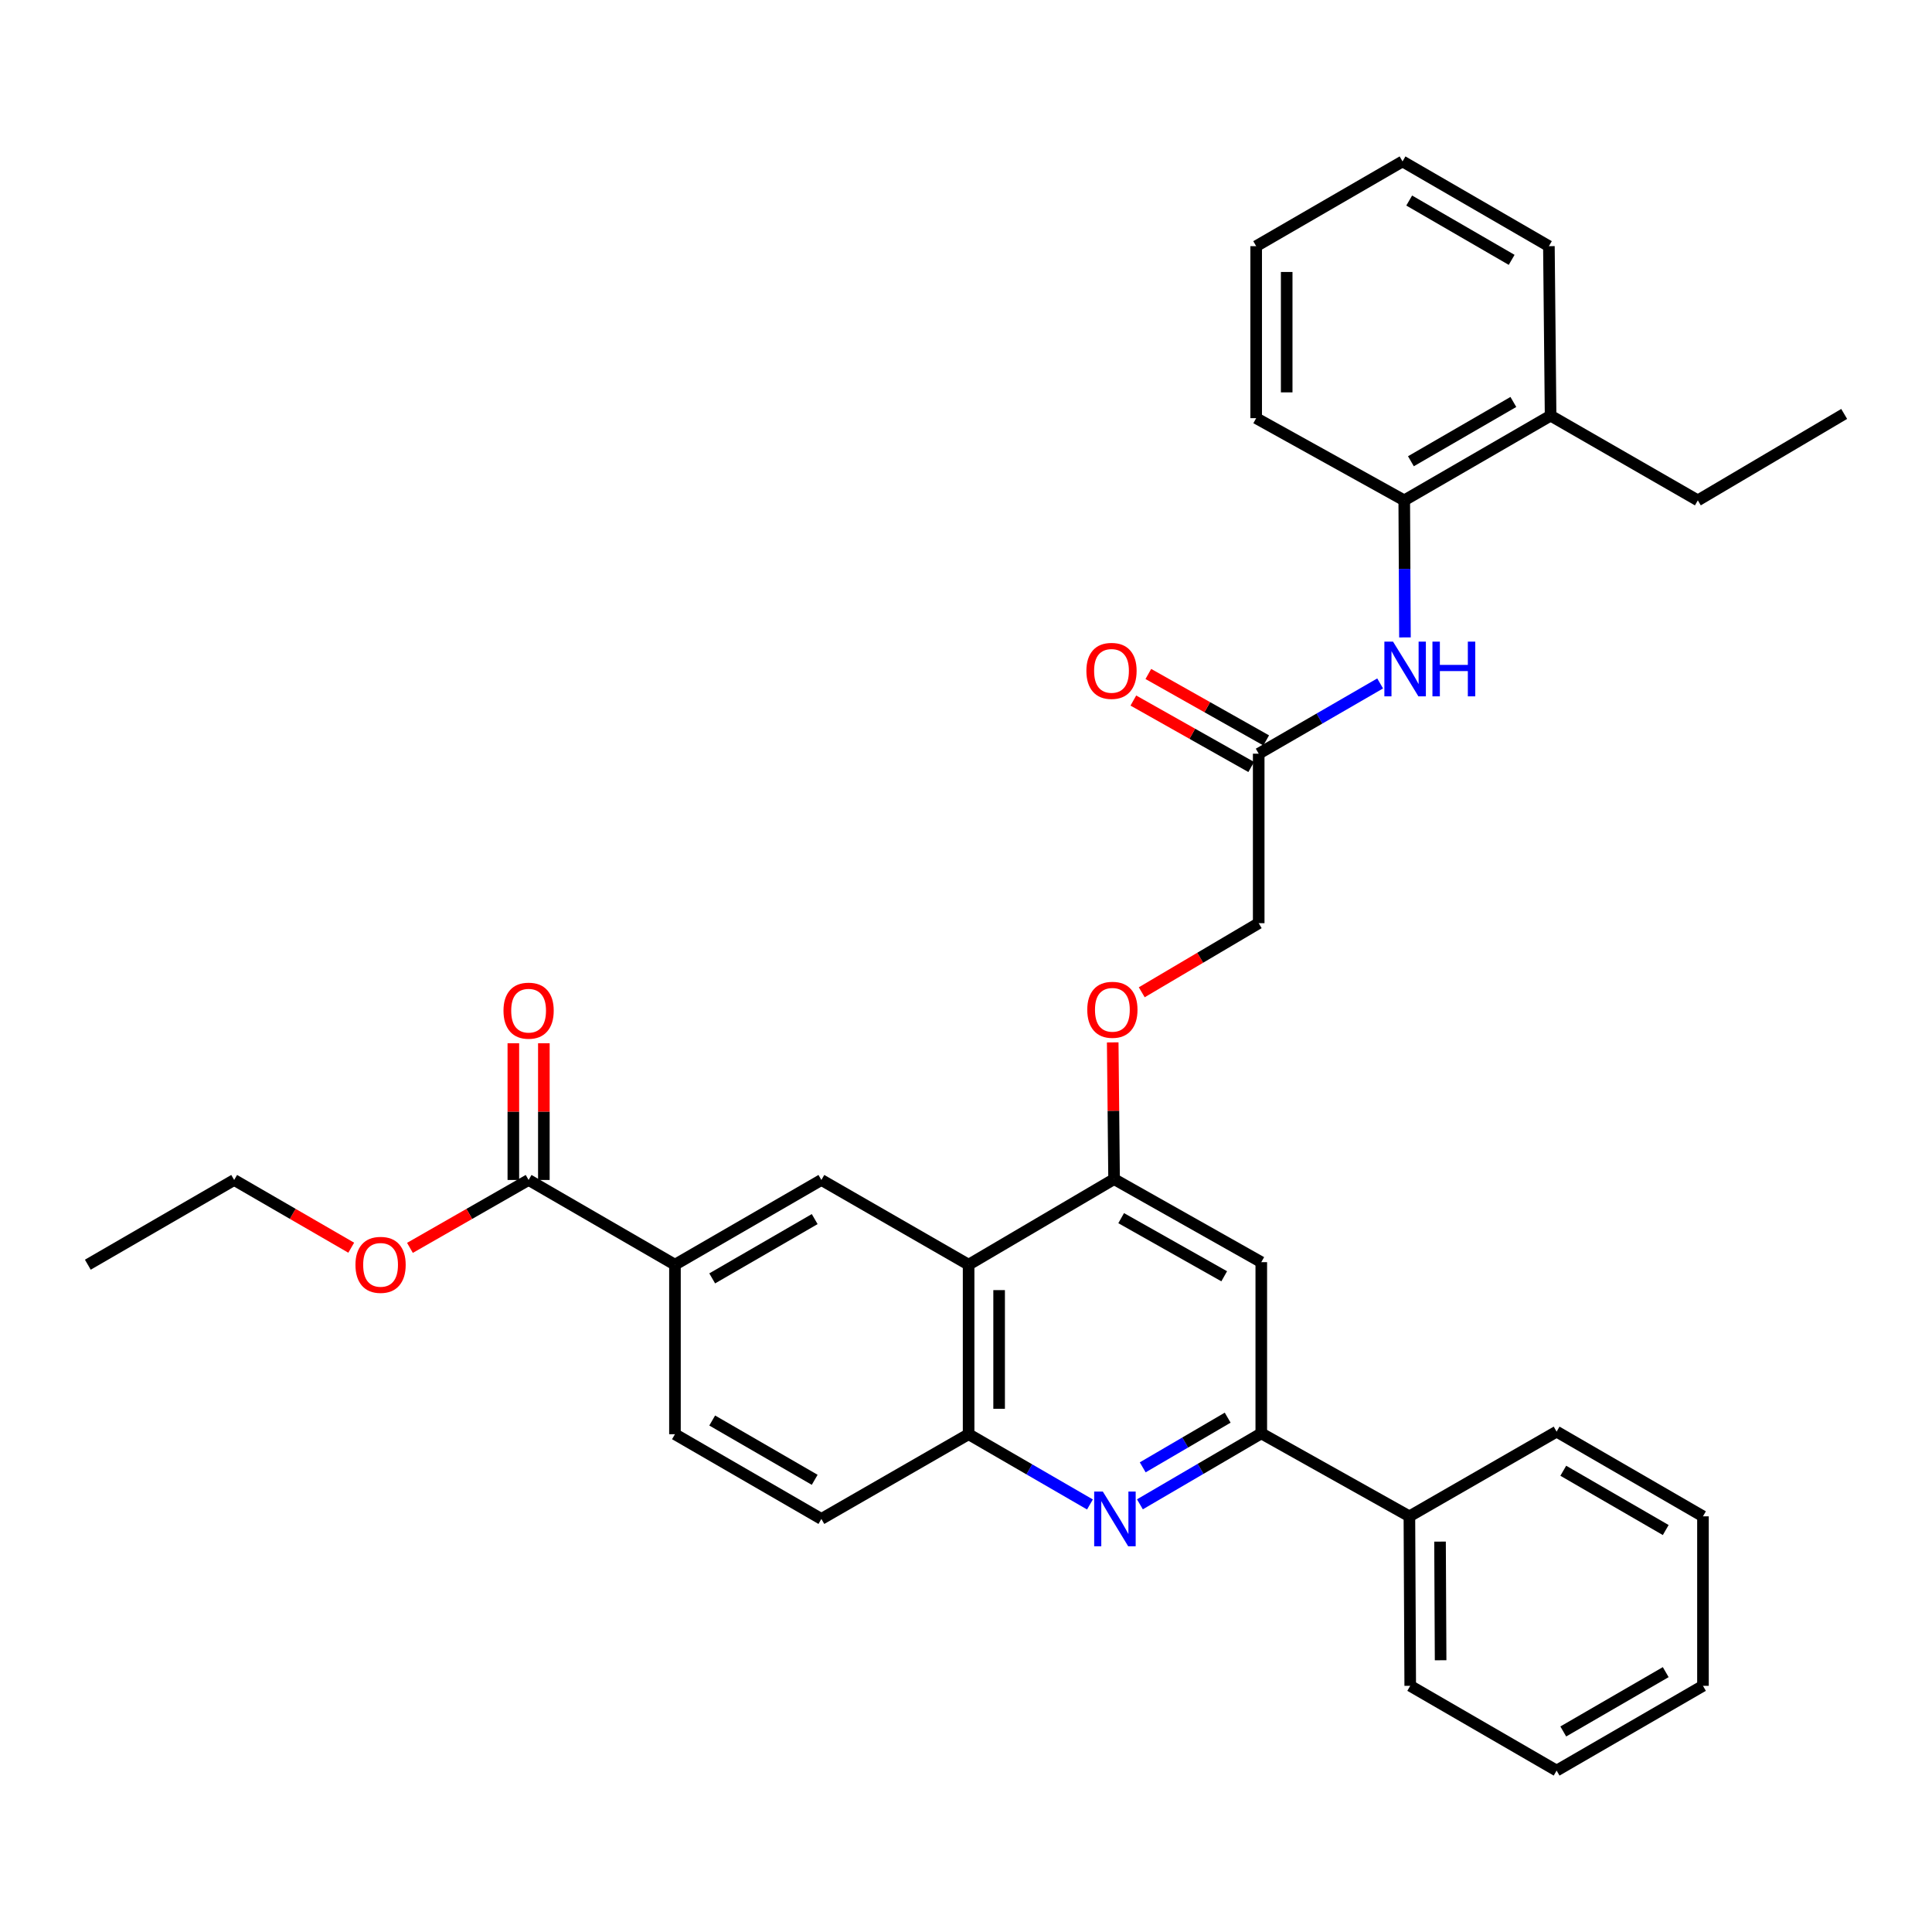 <?xml version='1.0' encoding='iso-8859-1'?>
<svg version='1.1' baseProfile='full'
              xmlns='http://www.w3.org/2000/svg'
                      xmlns:rdkit='http://www.rdkit.org/xml'
                      xmlns:xlink='http://www.w3.org/1999/xlink'
                  xml:space='preserve'
width='1000px' height='1000px' viewBox='0 0 1000 1000'>
<!-- END OF HEADER -->
<rect style='opacity:1.0;fill:#FFFFFF;stroke:none' width='1000' height='1000' x='0' y='0'> </rect>
<path class='bond-1' d='M 590.019,778.635 L 621.428,760.271' style='fill:none;fill-rule:evenodd;stroke:#0000FF;stroke-width:6px;stroke-linecap:butt;stroke-linejoin:miter;stroke-opacity:1' />
<path class='bond-1' d='M 621.428,760.271 L 652.837,741.907' style='fill:none;fill-rule:evenodd;stroke:#000000;stroke-width:6px;stroke-linecap:butt;stroke-linejoin:miter;stroke-opacity:1' />
<path class='bond-1' d='M 591.471,759.492 L 613.457,746.638' style='fill:none;fill-rule:evenodd;stroke:#0000FF;stroke-width:6px;stroke-linecap:butt;stroke-linejoin:miter;stroke-opacity:1' />
<path class='bond-1' d='M 613.457,746.638 L 635.443,733.783' style='fill:none;fill-rule:evenodd;stroke:#000000;stroke-width:6px;stroke-linecap:butt;stroke-linejoin:miter;stroke-opacity:1' />
<path class='bond-3' d='M 564.157,778.711 L 532.754,760.529' style='fill:none;fill-rule:evenodd;stroke:#0000FF;stroke-width:6px;stroke-linecap:butt;stroke-linejoin:miter;stroke-opacity:1' />
<path class='bond-3' d='M 532.754,760.529 L 501.351,742.346' style='fill:none;fill-rule:evenodd;stroke:#000000;stroke-width:6px;stroke-linecap:butt;stroke-linejoin:miter;stroke-opacity:1' />
<path class='bond-0' d='M 501.351,654.601 L 501.351,742.346' style='fill:none;fill-rule:evenodd;stroke:#000000;stroke-width:6px;stroke-linecap:butt;stroke-linejoin:miter;stroke-opacity:1' />
<path class='bond-0' d='M 517.144,667.762 L 517.144,729.184' style='fill:none;fill-rule:evenodd;stroke:#000000;stroke-width:6px;stroke-linecap:butt;stroke-linejoin:miter;stroke-opacity:1' />
<path class='bond-2' d='M 501.351,654.601 L 576.647,610.311' style='fill:none;fill-rule:evenodd;stroke:#000000;stroke-width:6px;stroke-linecap:butt;stroke-linejoin:miter;stroke-opacity:1' />
<path class='bond-4' d='M 501.351,654.601 L 425.143,610.75' style='fill:none;fill-rule:evenodd;stroke:#000000;stroke-width:6px;stroke-linecap:butt;stroke-linejoin:miter;stroke-opacity:1' />
<path class='bond-5' d='M 652.837,741.907 L 652.837,653.293' style='fill:none;fill-rule:evenodd;stroke:#000000;stroke-width:6px;stroke-linecap:butt;stroke-linejoin:miter;stroke-opacity:1' />
<path class='bond-14' d='M 652.837,741.907 L 729.501,784.854' style='fill:none;fill-rule:evenodd;stroke:#000000;stroke-width:6px;stroke-linecap:butt;stroke-linejoin:miter;stroke-opacity:1' />
<path class='bond-11' d='M 576.647,610.311 L 576.293,574.924' style='fill:none;fill-rule:evenodd;stroke:#000000;stroke-width:6px;stroke-linecap:butt;stroke-linejoin:miter;stroke-opacity:1' />
<path class='bond-11' d='M 576.293,574.924 L 575.939,539.537' style='fill:none;fill-rule:evenodd;stroke:#FF0000;stroke-width:6px;stroke-linecap:butt;stroke-linejoin:miter;stroke-opacity:1' />
<path class='bond-33' d='M 576.647,610.311 L 652.837,653.293' style='fill:none;fill-rule:evenodd;stroke:#000000;stroke-width:6px;stroke-linecap:butt;stroke-linejoin:miter;stroke-opacity:1' />
<path class='bond-33' d='M 580.316,630.513 L 633.649,660.601' style='fill:none;fill-rule:evenodd;stroke:#000000;stroke-width:6px;stroke-linecap:butt;stroke-linejoin:miter;stroke-opacity:1' />
<path class='bond-12' d='M 501.351,742.346 L 425.143,786.197' style='fill:none;fill-rule:evenodd;stroke:#000000;stroke-width:6px;stroke-linecap:butt;stroke-linejoin:miter;stroke-opacity:1' />
<path class='bond-34' d='M 425.143,610.75 L 349.356,654.601' style='fill:none;fill-rule:evenodd;stroke:#000000;stroke-width:6px;stroke-linecap:butt;stroke-linejoin:miter;stroke-opacity:1' />
<path class='bond-34' d='M 421.684,630.997 L 368.634,661.692' style='fill:none;fill-rule:evenodd;stroke:#000000;stroke-width:6px;stroke-linecap:butt;stroke-linejoin:miter;stroke-opacity:1' />
<path class='bond-6' d='M 349.356,654.601 L 349.356,742.346' style='fill:none;fill-rule:evenodd;stroke:#000000;stroke-width:6px;stroke-linecap:butt;stroke-linejoin:miter;stroke-opacity:1' />
<path class='bond-7' d='M 349.356,654.601 L 273.605,610.75' style='fill:none;fill-rule:evenodd;stroke:#000000;stroke-width:6px;stroke-linecap:butt;stroke-linejoin:miter;stroke-opacity:1' />
<path class='bond-13' d='M 281.501,610.75 L 281.501,575.371' style='fill:none;fill-rule:evenodd;stroke:#000000;stroke-width:6px;stroke-linecap:butt;stroke-linejoin:miter;stroke-opacity:1' />
<path class='bond-13' d='M 281.501,575.371 L 281.501,539.992' style='fill:none;fill-rule:evenodd;stroke:#FF0000;stroke-width:6px;stroke-linecap:butt;stroke-linejoin:miter;stroke-opacity:1' />
<path class='bond-13' d='M 265.708,610.75 L 265.708,575.371' style='fill:none;fill-rule:evenodd;stroke:#000000;stroke-width:6px;stroke-linecap:butt;stroke-linejoin:miter;stroke-opacity:1' />
<path class='bond-13' d='M 265.708,575.371 L 265.708,539.992' style='fill:none;fill-rule:evenodd;stroke:#FF0000;stroke-width:6px;stroke-linecap:butt;stroke-linejoin:miter;stroke-opacity:1' />
<path class='bond-19' d='M 273.605,610.75 L 242.898,628.324' style='fill:none;fill-rule:evenodd;stroke:#000000;stroke-width:6px;stroke-linecap:butt;stroke-linejoin:miter;stroke-opacity:1' />
<path class='bond-19' d='M 242.898,628.324 L 212.191,645.897' style='fill:none;fill-rule:evenodd;stroke:#FF0000;stroke-width:6px;stroke-linecap:butt;stroke-linejoin:miter;stroke-opacity:1' />
<path class='bond-8' d='M 714.361,353.747 L 682.932,371.929' style='fill:none;fill-rule:evenodd;stroke:#0000FF;stroke-width:6px;stroke-linecap:butt;stroke-linejoin:miter;stroke-opacity:1' />
<path class='bond-8' d='M 682.932,371.929 L 651.503,390.11' style='fill:none;fill-rule:evenodd;stroke:#000000;stroke-width:6px;stroke-linecap:butt;stroke-linejoin:miter;stroke-opacity:1' />
<path class='bond-10' d='M 727.205,329.926 L 727.019,294.457' style='fill:none;fill-rule:evenodd;stroke:#0000FF;stroke-width:6px;stroke-linecap:butt;stroke-linejoin:miter;stroke-opacity:1' />
<path class='bond-10' d='M 727.019,294.457 L 726.834,258.988' style='fill:none;fill-rule:evenodd;stroke:#000000;stroke-width:6px;stroke-linecap:butt;stroke-linejoin:miter;stroke-opacity:1' />
<path class='bond-9' d='M 651.503,390.11 L 651.503,477.838' style='fill:none;fill-rule:evenodd;stroke:#000000;stroke-width:6px;stroke-linecap:butt;stroke-linejoin:miter;stroke-opacity:1' />
<path class='bond-16' d='M 655.381,383.231 L 624.879,366.038' style='fill:none;fill-rule:evenodd;stroke:#000000;stroke-width:6px;stroke-linecap:butt;stroke-linejoin:miter;stroke-opacity:1' />
<path class='bond-16' d='M 624.879,366.038 L 594.377,348.845' style='fill:none;fill-rule:evenodd;stroke:#FF0000;stroke-width:6px;stroke-linecap:butt;stroke-linejoin:miter;stroke-opacity:1' />
<path class='bond-16' d='M 647.626,396.989 L 617.124,379.795' style='fill:none;fill-rule:evenodd;stroke:#000000;stroke-width:6px;stroke-linecap:butt;stroke-linejoin:miter;stroke-opacity:1' />
<path class='bond-16' d='M 617.124,379.795 L 586.622,362.602' style='fill:none;fill-rule:evenodd;stroke:#FF0000;stroke-width:6px;stroke-linecap:butt;stroke-linejoin:miter;stroke-opacity:1' />
<path class='bond-17' d='M 726.834,258.988 L 802.586,215.146' style='fill:none;fill-rule:evenodd;stroke:#000000;stroke-width:6px;stroke-linecap:butt;stroke-linejoin:miter;stroke-opacity:1' />
<path class='bond-17' d='M 730.286,238.743 L 783.312,208.054' style='fill:none;fill-rule:evenodd;stroke:#000000;stroke-width:6px;stroke-linecap:butt;stroke-linejoin:miter;stroke-opacity:1' />
<path class='bond-20' d='M 726.834,258.988 L 650.196,216.444' style='fill:none;fill-rule:evenodd;stroke:#000000;stroke-width:6px;stroke-linecap:butt;stroke-linejoin:miter;stroke-opacity:1' />
<path class='bond-18' d='M 590.968,513.603 L 621.236,495.721' style='fill:none;fill-rule:evenodd;stroke:#FF0000;stroke-width:6px;stroke-linecap:butt;stroke-linejoin:miter;stroke-opacity:1' />
<path class='bond-18' d='M 621.236,495.721 L 651.503,477.838' style='fill:none;fill-rule:evenodd;stroke:#000000;stroke-width:6px;stroke-linecap:butt;stroke-linejoin:miter;stroke-opacity:1' />
<path class='bond-15' d='M 425.143,786.197 L 349.356,742.346' style='fill:none;fill-rule:evenodd;stroke:#000000;stroke-width:6px;stroke-linecap:butt;stroke-linejoin:miter;stroke-opacity:1' />
<path class='bond-15' d='M 421.684,765.95 L 368.634,735.254' style='fill:none;fill-rule:evenodd;stroke:#000000;stroke-width:6px;stroke-linecap:butt;stroke-linejoin:miter;stroke-opacity:1' />
<path class='bond-22' d='M 729.501,784.854 L 729.931,872.582' style='fill:none;fill-rule:evenodd;stroke:#000000;stroke-width:6px;stroke-linecap:butt;stroke-linejoin:miter;stroke-opacity:1' />
<path class='bond-22' d='M 745.358,797.936 L 745.659,859.345' style='fill:none;fill-rule:evenodd;stroke:#000000;stroke-width:6px;stroke-linecap:butt;stroke-linejoin:miter;stroke-opacity:1' />
<path class='bond-23' d='M 729.501,784.854 L 805.7,741.012' style='fill:none;fill-rule:evenodd;stroke:#000000;stroke-width:6px;stroke-linecap:butt;stroke-linejoin:miter;stroke-opacity:1' />
<path class='bond-21' d='M 802.586,215.146 L 878.794,258.988' style='fill:none;fill-rule:evenodd;stroke:#000000;stroke-width:6px;stroke-linecap:butt;stroke-linejoin:miter;stroke-opacity:1' />
<path class='bond-24' d='M 802.586,215.146 L 801.708,127.418' style='fill:none;fill-rule:evenodd;stroke:#000000;stroke-width:6px;stroke-linecap:butt;stroke-linejoin:miter;stroke-opacity:1' />
<path class='bond-25' d='M 181.796,645.811 L 151.501,628.281' style='fill:none;fill-rule:evenodd;stroke:#FF0000;stroke-width:6px;stroke-linecap:butt;stroke-linejoin:miter;stroke-opacity:1' />
<path class='bond-25' d='M 151.501,628.281 L 121.206,610.75' style='fill:none;fill-rule:evenodd;stroke:#000000;stroke-width:6px;stroke-linecap:butt;stroke-linejoin:miter;stroke-opacity:1' />
<path class='bond-28' d='M 650.196,216.444 L 650.196,127.418' style='fill:none;fill-rule:evenodd;stroke:#000000;stroke-width:6px;stroke-linecap:butt;stroke-linejoin:miter;stroke-opacity:1' />
<path class='bond-28' d='M 665.989,203.09 L 665.989,140.772' style='fill:none;fill-rule:evenodd;stroke:#000000;stroke-width:6px;stroke-linecap:butt;stroke-linejoin:miter;stroke-opacity:1' />
<path class='bond-26' d='M 878.794,258.988 L 954.545,214.251' style='fill:none;fill-rule:evenodd;stroke:#000000;stroke-width:6px;stroke-linecap:butt;stroke-linejoin:miter;stroke-opacity:1' />
<path class='bond-31' d='M 729.931,872.582 L 805.7,916.45' style='fill:none;fill-rule:evenodd;stroke:#000000;stroke-width:6px;stroke-linecap:butt;stroke-linejoin:miter;stroke-opacity:1' />
<path class='bond-29' d='M 805.7,741.012 L 881.452,784.854' style='fill:none;fill-rule:evenodd;stroke:#000000;stroke-width:6px;stroke-linecap:butt;stroke-linejoin:miter;stroke-opacity:1' />
<path class='bond-29' d='M 809.152,761.257 L 862.179,791.946' style='fill:none;fill-rule:evenodd;stroke:#000000;stroke-width:6px;stroke-linecap:butt;stroke-linejoin:miter;stroke-opacity:1' />
<path class='bond-36' d='M 801.708,127.418 L 725.948,83.55' style='fill:none;fill-rule:evenodd;stroke:#000000;stroke-width:6px;stroke-linecap:butt;stroke-linejoin:miter;stroke-opacity:1' />
<path class='bond-36' d='M 782.431,134.505 L 729.398,103.797' style='fill:none;fill-rule:evenodd;stroke:#000000;stroke-width:6px;stroke-linecap:butt;stroke-linejoin:miter;stroke-opacity:1' />
<path class='bond-27' d='M 121.206,610.75 L 45.455,654.601' style='fill:none;fill-rule:evenodd;stroke:#000000;stroke-width:6px;stroke-linecap:butt;stroke-linejoin:miter;stroke-opacity:1' />
<path class='bond-30' d='M 650.196,127.418 L 725.948,83.55' style='fill:none;fill-rule:evenodd;stroke:#000000;stroke-width:6px;stroke-linecap:butt;stroke-linejoin:miter;stroke-opacity:1' />
<path class='bond-32' d='M 881.452,784.854 L 881.452,872.582' style='fill:none;fill-rule:evenodd;stroke:#000000;stroke-width:6px;stroke-linecap:butt;stroke-linejoin:miter;stroke-opacity:1' />
<path class='bond-35' d='M 805.7,916.45 L 881.452,872.582' style='fill:none;fill-rule:evenodd;stroke:#000000;stroke-width:6px;stroke-linecap:butt;stroke-linejoin:miter;stroke-opacity:1' />
<path class='bond-35' d='M 809.149,896.204 L 862.175,865.496' style='fill:none;fill-rule:evenodd;stroke:#000000;stroke-width:6px;stroke-linecap:butt;stroke-linejoin:miter;stroke-opacity:1' />
<path  class='atom-0' d='M 570.825 772.037
L 580.105 787.037
Q 581.025 788.517, 582.505 791.197
Q 583.985 793.877, 584.065 794.037
L 584.065 772.037
L 587.825 772.037
L 587.825 800.357
L 583.945 800.357
L 573.985 783.957
Q 572.825 782.037, 571.585 779.837
Q 570.385 777.637, 570.025 776.957
L 570.025 800.357
L 566.345 800.357
L 566.345 772.037
L 570.825 772.037
' fill='#0000FF'/>
<path  class='atom-9' d='M 721.03 332.108
L 730.31 347.108
Q 731.23 348.588, 732.71 351.268
Q 734.19 353.948, 734.27 354.108
L 734.27 332.108
L 738.03 332.108
L 738.03 360.428
L 734.15 360.428
L 724.19 344.028
Q 723.03 342.108, 721.79 339.908
Q 720.59 337.708, 720.23 337.028
L 720.23 360.428
L 716.55 360.428
L 716.55 332.108
L 721.03 332.108
' fill='#0000FF'/>
<path  class='atom-9' d='M 741.43 332.108
L 745.27 332.108
L 745.27 344.148
L 759.75 344.148
L 759.75 332.108
L 763.59 332.108
L 763.59 360.428
L 759.75 360.428
L 759.75 347.348
L 745.27 347.348
L 745.27 360.428
L 741.43 360.428
L 741.43 332.108
' fill='#0000FF'/>
<path  class='atom-12' d='M 562.769 522.663
Q 562.769 515.863, 566.129 512.063
Q 569.489 508.263, 575.769 508.263
Q 582.049 508.263, 585.409 512.063
Q 588.769 515.863, 588.769 522.663
Q 588.769 529.543, 585.369 533.463
Q 581.969 537.343, 575.769 537.343
Q 569.529 537.343, 566.129 533.463
Q 562.769 529.583, 562.769 522.663
M 575.769 534.143
Q 580.089 534.143, 582.409 531.263
Q 584.769 528.343, 584.769 522.663
Q 584.769 517.103, 582.409 514.303
Q 580.089 511.463, 575.769 511.463
Q 571.449 511.463, 569.089 514.263
Q 566.769 517.063, 566.769 522.663
Q 566.769 528.383, 569.089 531.263
Q 571.449 534.143, 575.769 534.143
' fill='#FF0000'/>
<path  class='atom-14' d='M 260.605 523.12
Q 260.605 516.32, 263.965 512.52
Q 267.325 508.72, 273.605 508.72
Q 279.885 508.72, 283.245 512.52
Q 286.605 516.32, 286.605 523.12
Q 286.605 530, 283.205 533.92
Q 279.805 537.8, 273.605 537.8
Q 267.365 537.8, 263.965 533.92
Q 260.605 530.04, 260.605 523.12
M 273.605 534.6
Q 277.925 534.6, 280.245 531.72
Q 282.605 528.8, 282.605 523.12
Q 282.605 517.56, 280.245 514.76
Q 277.925 511.92, 273.605 511.92
Q 269.285 511.92, 266.925 514.72
Q 264.605 517.52, 264.605 523.12
Q 264.605 528.84, 266.925 531.72
Q 269.285 534.6, 273.605 534.6
' fill='#FF0000'/>
<path  class='atom-17' d='M 562.313 347.243
Q 562.313 340.443, 565.673 336.643
Q 569.033 332.843, 575.313 332.843
Q 581.593 332.843, 584.953 336.643
Q 588.313 340.443, 588.313 347.243
Q 588.313 354.123, 584.913 358.043
Q 581.513 361.923, 575.313 361.923
Q 569.073 361.923, 565.673 358.043
Q 562.313 354.163, 562.313 347.243
M 575.313 358.723
Q 579.633 358.723, 581.953 355.843
Q 584.313 352.923, 584.313 347.243
Q 584.313 341.683, 581.953 338.883
Q 579.633 336.043, 575.313 336.043
Q 570.993 336.043, 568.633 338.843
Q 566.313 341.643, 566.313 347.243
Q 566.313 352.963, 568.633 355.843
Q 570.993 358.723, 575.313 358.723
' fill='#FF0000'/>
<path  class='atom-20' d='M 183.984 654.681
Q 183.984 647.881, 187.344 644.081
Q 190.704 640.281, 196.984 640.281
Q 203.264 640.281, 206.624 644.081
Q 209.984 647.881, 209.984 654.681
Q 209.984 661.561, 206.584 665.481
Q 203.184 669.361, 196.984 669.361
Q 190.744 669.361, 187.344 665.481
Q 183.984 661.601, 183.984 654.681
M 196.984 666.161
Q 201.304 666.161, 203.624 663.281
Q 205.984 660.361, 205.984 654.681
Q 205.984 649.121, 203.624 646.321
Q 201.304 643.481, 196.984 643.481
Q 192.664 643.481, 190.304 646.281
Q 187.984 649.081, 187.984 654.681
Q 187.984 660.401, 190.304 663.281
Q 192.664 666.161, 196.984 666.161
' fill='#FF0000'/>
</svg>
